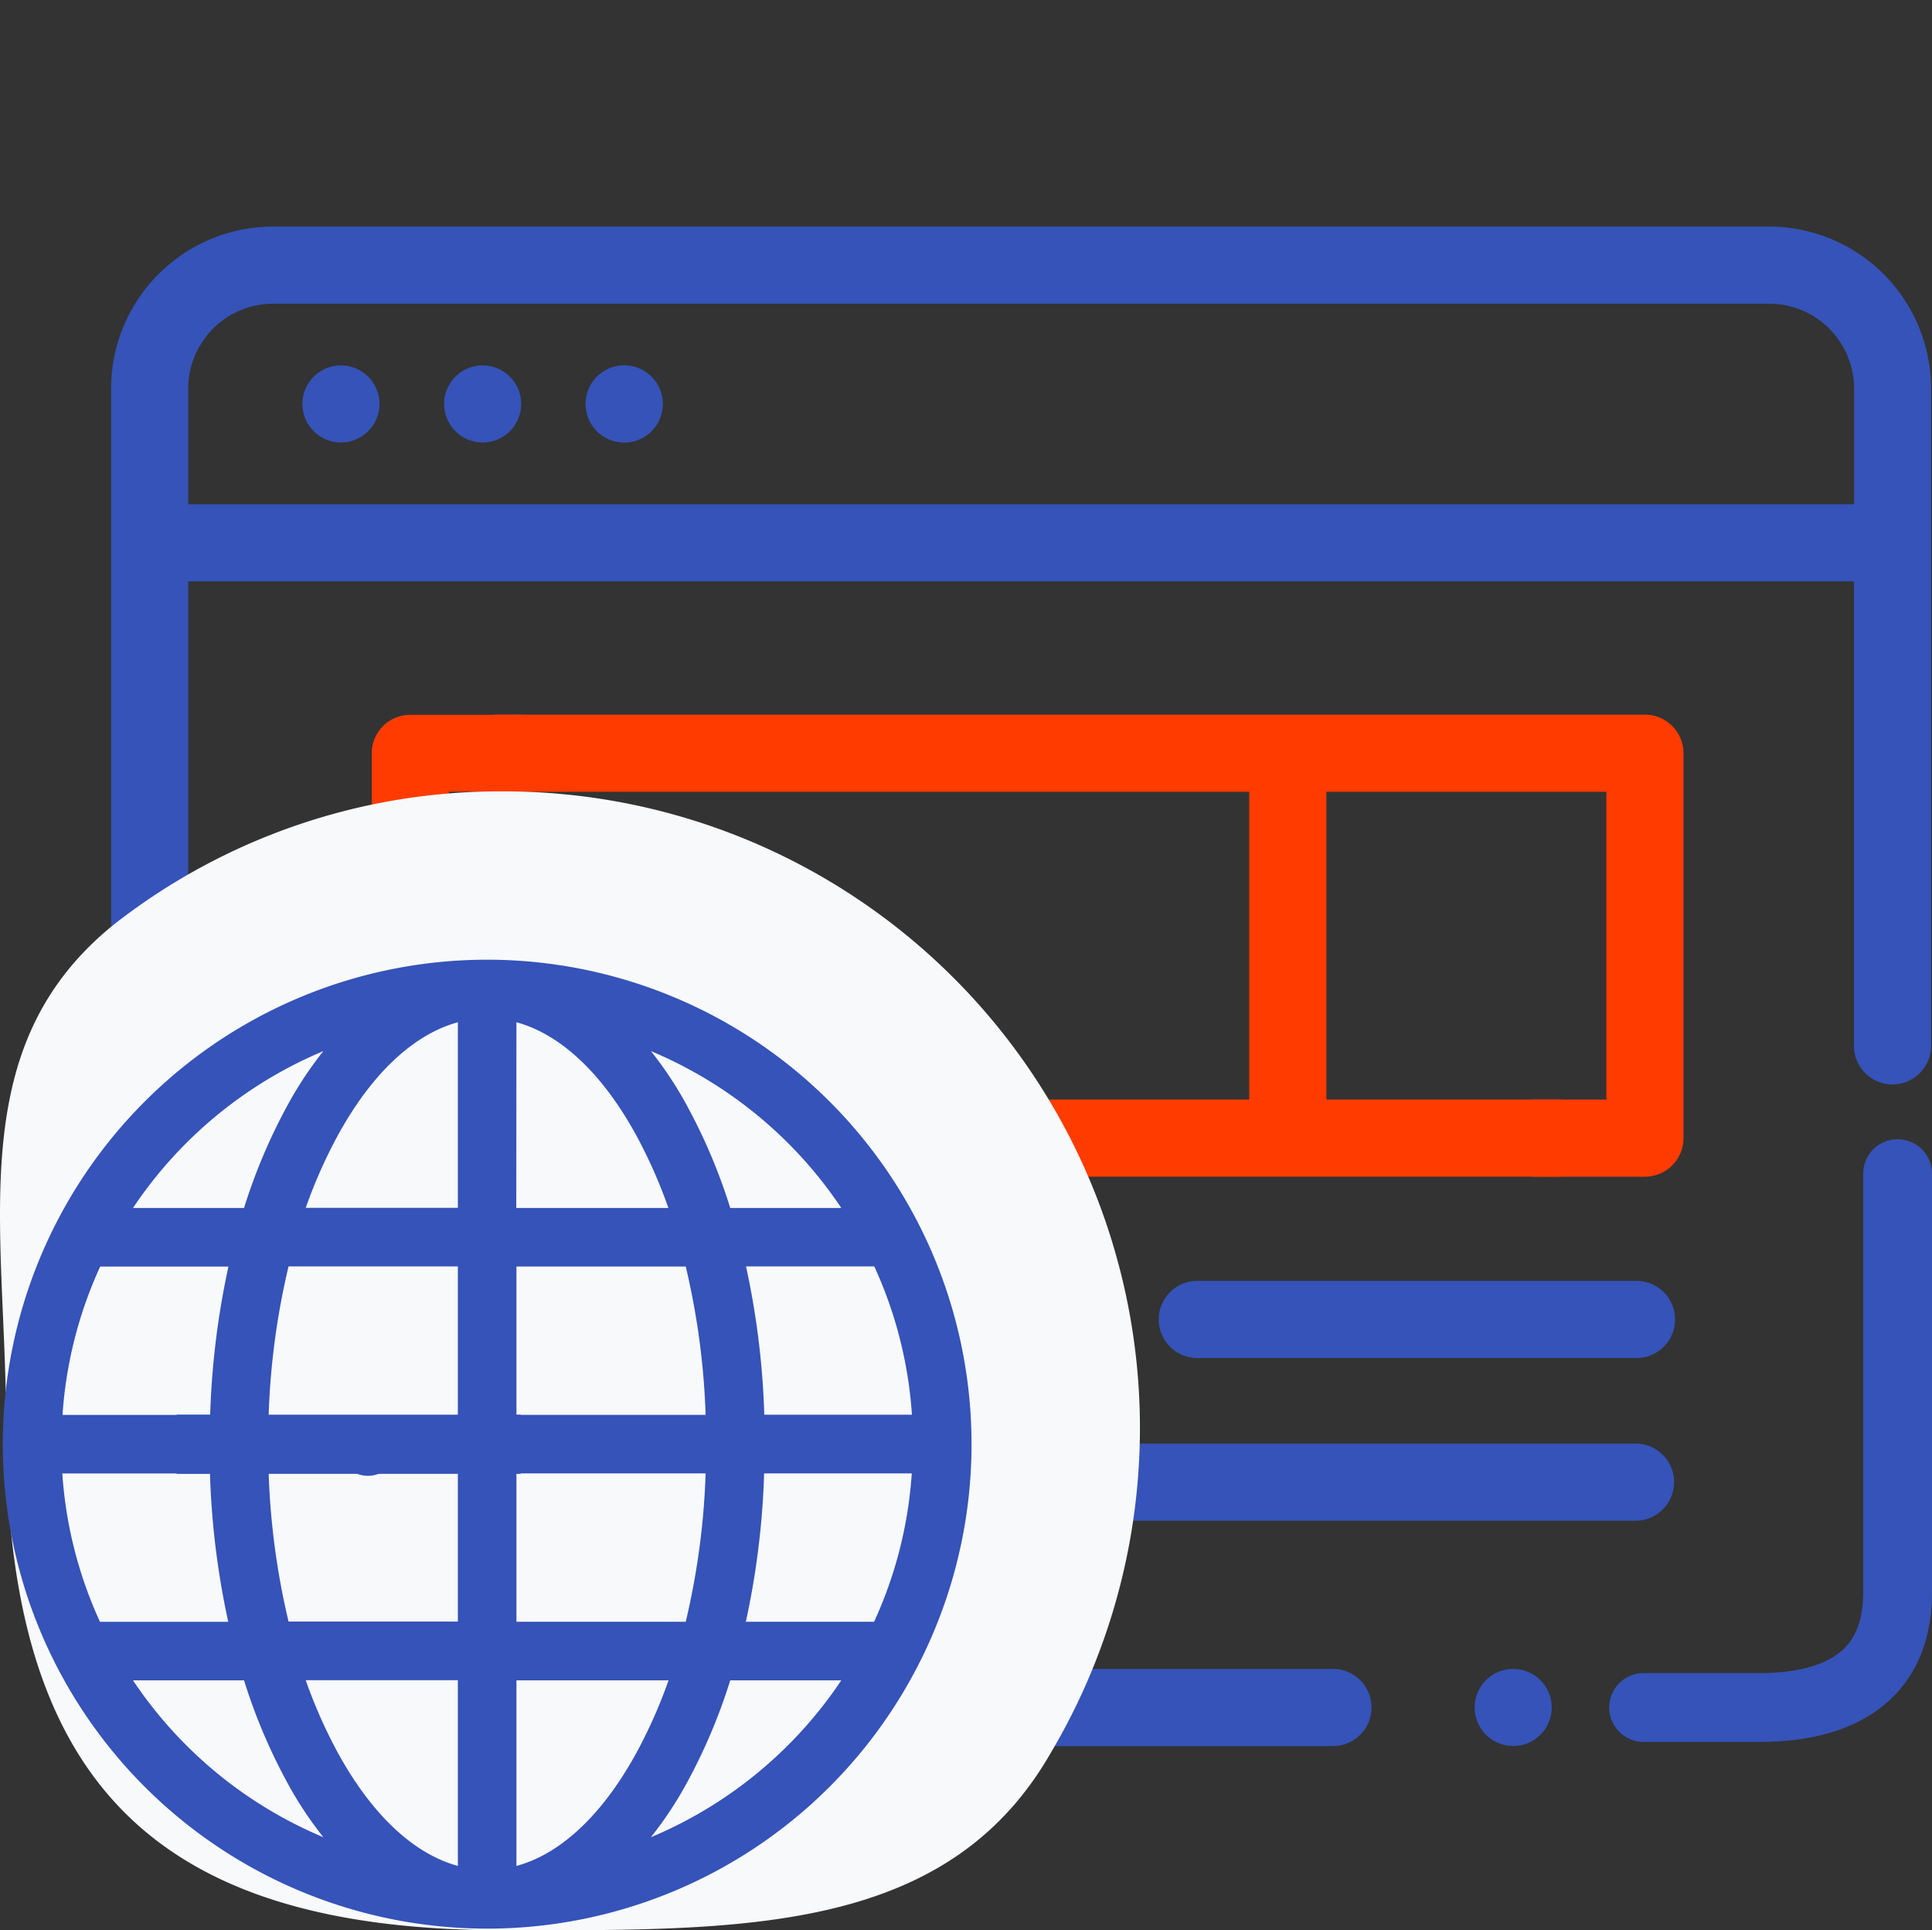 <svg xmlns="http://www.w3.org/2000/svg" width="56.16" height="56.1" viewBox="0 0 56.16 56.1">
  <rect x="0" y="0" width="56.16" height="56.1" fill="#333333" stroke="none"/>
  <g id="web-app" transform="translate(3942.133 58)">
    <rect id="Rectangle_32153" data-name="Rectangle 32153" width="56" height="56" transform="translate(-3942 -58)" fill="none"/>
    <g id="browser_webapp_" data-name="browser(webapp)" transform="translate(-3938.904 -51.415)">
      <g id="Group_1413" data-name="Group 1413" transform="translate(9.68 4.035)">
        <g id="Group_1412" data-name="Group 1412">
          <path id="Path_3654" data-name="Path 3654" d="M88.273,36.328a1.12,1.12,0,1,0,.328.792,1.12,1.12,0,0,0-.328-.792Z" transform="translate(-86.36 -36)" fill="#3553b8"/>
        </g>
      </g>
      <g id="Group_1415" data-name="Group 1415" transform="translate(5.561 4.035)">
        <g id="Group_1414" data-name="Group 1414">
          <path id="Path_3655" data-name="Path 3655" d="M51.523,36.328a1.12,1.12,0,1,0,.328.792,1.12,1.12,0,0,0-.328-.792Z" transform="translate(-49.61 -36)" fill="#3553b8"/>
        </g>
      </g>
      <g id="Group_1417" data-name="Group 1417" transform="translate(13.799 4.035)">
        <g id="Group_1416" data-name="Group 1416">
          <path id="Path_3656" data-name="Path 3656" d="M125.023,36.328a1.123,1.123,0,1,0,.327.792A1.123,1.123,0,0,0,125.023,36.328Z" transform="translate(-123.11 -36)" fill="#3553b8"/>
        </g>
      </g>
      <g id="Group_1419" data-name="Group 1419">
        <g id="Group_1418" data-name="Group 1418">
          <path id="Path_3657" data-name="Path 3657" d="M48.2,0H4.708A4.713,4.713,0,0,0,0,4.708V39.454a4.713,4.713,0,0,0,4.708,4.708h30.81a1.121,1.121,0,1,0,0-2.242H4.708a2.469,2.469,0,0,1-2.466-2.466V10.311h48.42v13.5a1.121,1.121,0,1,0,2.242,0V4.708A4.713,4.713,0,0,0,48.2,0Zm2.466,8.07H2.242V4.708A2.469,2.469,0,0,1,4.708,2.242H48.2a2.469,2.469,0,0,1,2.466,2.466Z" fill="#3553b8"/>
          <path id="Path_4056" data-name="Path 4056" d="M42.428,41h3.384c1.8,0,4-.569,4-3.342V25.484" transform="translate(2.119 2.041)" fill="none" stroke="#3553b8" stroke-linecap="round" stroke-linejoin="round" stroke-width="2"/>
        </g>
      </g>
      <g id="Group_1421" data-name="Group 1421" transform="translate(33.635 41.92)">
        <g id="Group_1420" data-name="Group 1420">
          <path id="Path_3658" data-name="Path 3658" d="M217.714,374.328a1.12,1.12,0,1,0,.328.792A1.12,1.12,0,0,0,217.714,374.328Z" transform="translate(-209.8 -374)" fill="#3553b8"/>
        </g>
      </g>
      <path id="Path_4057" data-name="Path 4057" d="M90.128,135.7H87a1.121,1.121,0,0,0-1.121,1.121V148A1.121,1.121,0,0,0,87,149.123h33.359a1.121,1.121,0,0,0,0-2.242H88.121v-8.945h2.008a1.121,1.121,0,0,0,0-2.242Zm0,0" transform="translate(-78.303 -121.51)" fill="#ff3b00" fill-rule="evenodd"/>
      <path id="Path_4059" data-name="Path 4059" d="M137.717,231.953H126.949a1.121,1.121,0,0,0,0,2.242h10.768a1.121,1.121,0,0,0,0-2.242Zm0,0" transform="translate(-117.937 -196.588)" fill="#ff3b00" fill-rule="evenodd"/>
      <path id="Path_4884" data-name="Path 4884" d="M132.931,231.953h-5.982a1.121,1.121,0,0,0,0,2.242h5.982a1.121,1.121,0,0,0,0-2.242Zm0,0" transform="translate(-117.937 -201.311)" fill="#3553b8" fill-rule="evenodd"/>
      <path id="Path_4885" data-name="Path 4885" d="M131.092,231.953h-8.845a1.121,1.121,0,0,0,0,2.242h8.845a1.121,1.121,0,0,0,0-2.242Zm0,0" transform="translate(-103.507 -201.311)" fill="#3553b8" fill-rule="evenodd"/>
      <path id="Path_4886" data-name="Path 4886" d="M137.717,231.953H124.949a1.121,1.121,0,0,0,0,2.242h12.768a1.121,1.121,0,0,0,0-2.242Zm0,0" transform="translate(-93.375 -201.311)" fill="#3553b8" fill-rule="evenodd"/>
      <path id="Path_4061" data-name="Path 4061" d="M218.293,234.2h20.9a1.121,1.121,0,0,0,0-2.242h-20.9a1.121,1.121,0,0,0,0,2.242Zm0,0" transform="translate(-194.88 -196.588)" fill="#3553b8" fill-rule="evenodd"/>
      <path id="Path_4062" data-name="Path 4062" d="M1.121,0a1.121,1.121,0,0,0,0,2.242h9.823a1.121,1.121,0,1,0,0-2.242Zm0,0" transform="translate(33.084 26.922) rotate(-90)" fill="#ff3b00" fill-rule="evenodd"/>
      <path id="Path_4064" data-name="Path 4064" d="M377.555,146.882a1.121,1.121,0,1,0,0,2.242h3.129A1.121,1.121,0,0,0,381.8,148V136.816a1.121,1.121,0,0,0-1.121-1.121h-33.36a1.121,1.121,0,0,0,0,2.242h32.239v8.945Zm0,0" transform="translate(-336.093 -121.51)" fill="#ff3b00" fill-rule="evenodd"/>
    </g>
    <g id="Group_2512" data-name="Group 2512" transform="translate(0 -2.17)">
      <path id="Path_5259" data-name="Path 5259" d="M18.5,0A18.5,18.5,0,0,1,34.414,27.939C31.376,33.249,25.376,33.1,18.5,33.1,8.283,33.1,4.047,28.717,4.047,18.5c0-5.865-1.318-11.092,3.182-14.671A18.206,18.206,0,0,1,18.5,0Z" transform="translate(-3946 -32.83)" fill="#f8f9fa"/>
      <g id="worldwide" transform="translate(-3941.803 -27.688)">
        <path id="Path_5111" data-name="Path 5111" d="M23.61,4.051a13.83,13.83,0,1,0,0,19.559,13.83,13.83,0,0,0,0-19.559ZM9.908,1.827A10.584,10.584,0,0,0,8.2,4.188,16.19,16.19,0,0,0,6.949,7.216H3.078a12.688,12.688,0,0,1,6.83-5.389ZM2.423,8.419h4.2a23.346,23.346,0,0,0-.6,4.811h-4.8a12.536,12.536,0,0,1,1.2-4.811ZM1.217,14.432h4.8a23.339,23.339,0,0,0,.6,4.811h-4.2a12.536,12.536,0,0,1-1.2-4.811Zm1.861,6.013H6.949A16.185,16.185,0,0,0,8.2,23.473a10.587,10.587,0,0,0,1.708,2.361,12.689,12.689,0,0,1-6.83-5.389ZM13.229,26.4c-1.477-.262-2.869-1.484-3.973-3.508A14.707,14.707,0,0,1,8.209,20.44h5.02Zm0-13.175a.606.606,0,1,0,0,1.2v4.811H7.861a21.946,21.946,0,0,1-.638-4.811c1.063,0,1.063-1.2,0-1.2a21.946,21.946,0,0,1,.638-4.811h5.368v4.811Zm0-6.013H8.209A14.7,14.7,0,0,1,9.256,4.764c1.1-2.024,2.5-3.246,3.973-3.508v5.96Zm13.214,6.013h-4.8a23.339,23.339,0,0,0-.6-4.811h4.2a12.538,12.538,0,0,1,1.2,4.815Zm-1.86-6.009H20.712a16.19,16.19,0,0,0-1.251-3.028,10.585,10.585,0,0,0-1.708-2.361,12.69,12.69,0,0,1,6.83,5.389ZM14.432,1.256C15.908,1.518,17.3,2.74,18.4,4.764a14.706,14.706,0,0,1,1.047,2.452h-5.02Zm0,7.162H19.8a21.946,21.946,0,0,1,.638,4.811H14.432Zm0,6.013h6.006a21.946,21.946,0,0,1-.638,4.811H14.432Zm0,11.973V20.445h5.02A14.7,14.7,0,0,1,18.4,22.9c-1.1,2.02-2.492,3.242-3.968,3.5Zm3.321-.571a10.586,10.586,0,0,0,1.708-2.361,16.186,16.186,0,0,0,1.251-3.028h3.871a12.689,12.689,0,0,1-6.83,5.39Zm7.485-6.591h-4.2a23.339,23.339,0,0,0,.6-4.811h4.8a12.535,12.535,0,0,1-1.2,4.811Z" fill="#3553b8" stroke="#3553b8" stroke-width="0.5"/>
        <path id="Path_5112" data-name="Path 5112" d="M191.239,245.414a.581.581,0,0,0-.034-.113.606.606,0,0,0-.055-.1.581.581,0,0,0-.166-.166.612.612,0,0,0-.1-.055.634.634,0,0,0-.113-.035.594.594,0,0,0-.235,0,.629.629,0,0,0-.113.035.609.609,0,0,0-.1.055.579.579,0,0,0-.091.075.6.6,0,0,0-.176.425.593.593,0,0,0,.012.117.564.564,0,0,0,.034.112.591.591,0,0,0,.055.1.583.583,0,0,0,.166.166.609.609,0,0,0,.1.055.583.583,0,0,0,.113.034.576.576,0,0,0,.234,0,.565.565,0,0,0,.112-.034.593.593,0,0,0,.1-.055.62.62,0,0,0,.221-.266.563.563,0,0,0,.034-.112.577.577,0,0,0,0-.235Z" transform="translate(-180.288 -231.63)" fill="#3553b8" stroke="#3553b8" stroke-width="0.5"/>
        <path id="Path_5113" data-name="Path 5113" d="M0,.116H10V1.835H0Z" transform="translate(4.803 12.858)" fill="#3553b8"/>
      </g>
    </g>
  </g>
</svg>
